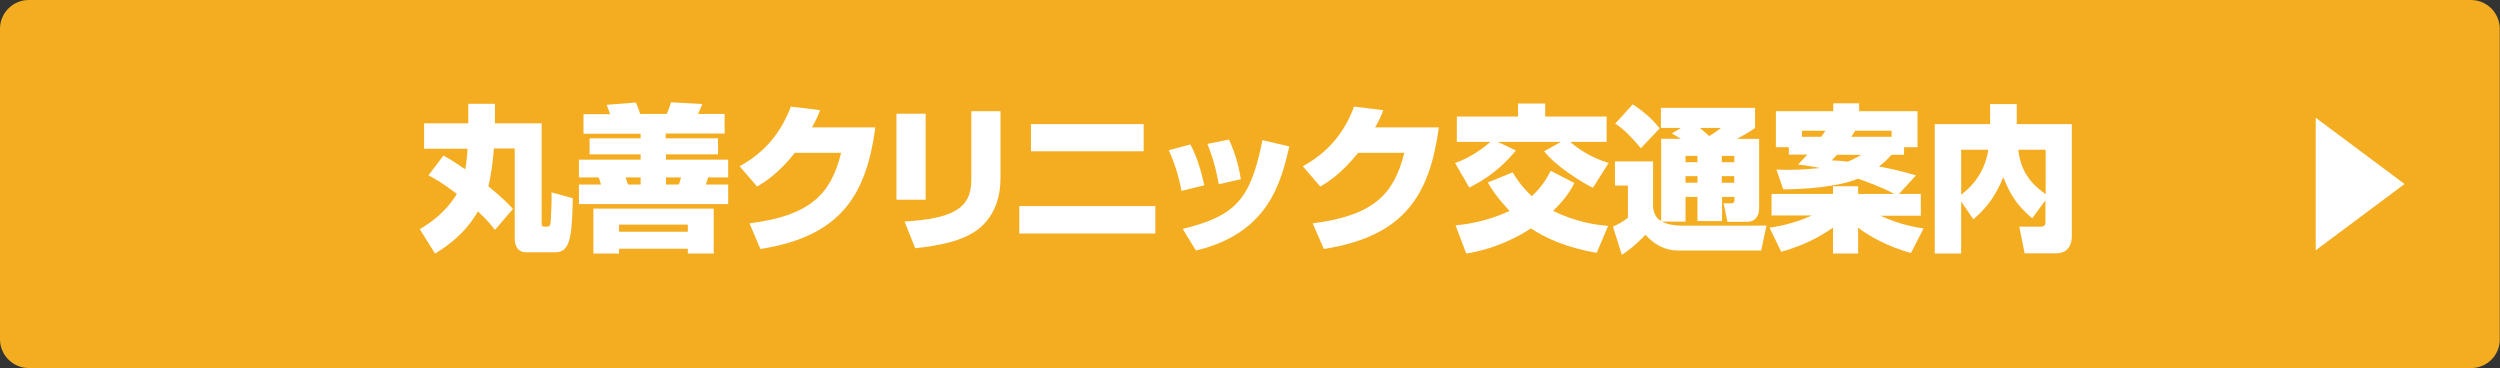 <?xml version="1.0" encoding="utf-8"?>
<!-- Generator: Adobe Illustrator 23.0.6, SVG Export Plug-In . SVG Version: 6.00 Build 0)  -->
<svg version="1.1" id="レイヤー_1" xmlns="http://www.w3.org/2000/svg" xmlns:xlink="http://www.w3.org/1999/xlink" x="0px"
	 y="0px" viewBox="0 0 985 145" style="enable-background:new 0 0 985 145;" xml:space="preserve">
<rect x="0" y="0" width="985" height="145" fill="#333333" stroke="none"/>
<style type="text/css">
	.st0{fill:#F4AD21;}
	.st1{fill:#FFFFFF;}
</style>
<g>
	<g>
		<path class="st0" d="M973.7,145H11.3C5.1,145,0,139.9,0,133.7V11.3C0,5.1,5.1,0,11.3,0h962.3c6.2,0,11.3,5.1,11.3,11.3v122.3
			C985,139.9,979.9,145,973.7,145z"/>
	</g>
	<g>
		<path class="st1" d="M912.4,98.6V46.4l35,26.1L912.4,98.6z"/>
	</g>
</g>
<g>
	<path class="st1" d="M174.7,61.3c2.3,1.2,5.1,3,8.6,5.4c0.3-1.6,0.7-4,0.9-8.1h-17.1v-10h17.4v-7.7H195v7.7h18.4v39.4
		c0,0.9,0.1,1.3,1.1,1.3h1.3c1,0,1.1-1.2,1.2-2.5c0.2-3,0.4-8,0.3-11l8.4,2.3c-0.4,14.9-0.9,21.3-6.9,21.3h-11.5
		c-4,0-4.5-3.7-4.5-5.2V58.5h-8.2c-0.3,3.8-0.9,9.7-2.2,14.9c5.6,4.5,8,7.1,9.7,8.9l-7.1,8.3c-0.9-1.2-2.4-3.3-6.7-7.3
		c-5.2,9-12.3,13.8-16.9,16.6l-6-9.6c3.3-2,9.9-6.1,14.6-13.9c-5.6-4.3-9.2-6.3-11.2-7.3L174.7,61.3z"/>
	<path class="st1" d="M262.4,54.5h20.5v6.3h-20.5v2.1h24.5v7H279c-0.4,1.5-0.6,2-0.9,2.8h8.8v7.7h-58.8v-7.7h8.7
		c-0.6-2-0.7-2.4-1-2.8h-7.7v-7h24.3v-2.1h-20.1v-6.3h20.1v-1.8h-22.5V45h10.5c-0.6-1.7-0.7-1.9-1.4-3.7l11.5-0.9
		c1.3,2.8,1.5,3.7,1.7,4.5h10.5c0.8-2,0.9-2.2,1.7-4.6l12.3,0.7c-0.4,1.2-0.8,1.9-1.7,3.9h10.5v7.7h-23.2V54.5z M281.2,82.2v17.7
		H271V98h-27.1v1.9h-10.1V82.2H281.2z M243.9,88.5v2.8H271v-2.8H243.9z M246.5,69.9c0.2,0.4,0.7,2.2,0.9,2.8h5v-2.8H246.5z
		 M262.4,69.9v2.8h5c0.4-0.8,0.6-1.3,0.9-2.8H262.4z"/>
	<path class="st1" d="M344.9,50.2c-3.6,26.5-13.4,42.9-45.3,47.9L295.3,88c24.3-3.1,32.1-11.7,36.1-27.8h-18.2
		c-6.7,8.4-12.2,11.7-14.9,13.3l-6.9-8C299.6,61,307.1,54,311.6,42l11.5,1.4c-0.7,2-1.6,4-3.2,6.8H344.9z"/>
	<path class="st1" d="M364.7,78.7h-11.5V44.8h11.5V78.7z M394.2,70.1c0,7.6-2.3,14.9-8.4,19.9c-6.3,5.1-16.1,6.8-25.2,7.8l-4.2-10.5
		c18.2-1.2,26.3-4.7,26.3-16.3V43.8h11.5V70.1z"/>
	<path class="st1" d="M455.2,81.2V92h-53.6V81.2H455.2z M450.6,48.9v10.7h-44.4V48.9H450.6z"/>
	<path class="st1" d="M465.5,75.2c-0.6-3.3-1.9-9.2-5-16l8.5-2.3c2.7,5,4.3,10.7,5.5,16.1L465.5,75.2z M466,90.2
		c20.8-5.2,26.7-11.4,31.4-35l10.6,2.5c-3.3,14-8.1,34.2-36.8,41L466,90.2z M480.2,72.6c-1.4-7.6-2.8-11.7-4.5-15.9l8.5-1.7
		c3,6.1,4.3,13,4.7,15.6L480.2,72.6z"/>
	<path class="st1" d="M566.9,50.2c-3.6,26.5-13.4,42.9-45.3,47.9L517.2,88c24.3-3.1,32.1-11.7,36.1-27.8h-18.2
		c-6.7,8.4-12.2,11.7-14.9,13.3l-6.9-8C521.5,61,529.1,54,533.5,42l11.5,1.4c-0.7,2-1.6,4-3.2,6.8H566.9z"/>
	<path class="st1" d="M573.3,64.2c5.8-1.9,11.4-6,13.9-8.3H574v-10h24.1v-5.1h10.7v5.1h24.2v10h-14.3c2.2,2.1,7.9,6.2,15.1,8.3
		l-6.2,9.8c-4.8-2.4-14.7-8.6-19.2-14.4l6.6-3.7h-24.9l7.2,3.4c-6,7.1-11.5,11.1-18.4,14.6L573.3,64.2z M629.1,99.6
		c-12.1-2-20.5-6-25.9-9.6c-10.9,7-20.5,9.1-25.5,9.9l-4.2-11.1c3.8-0.4,11.8-1.3,21.3-5.7c-4.8-5-7.3-8.9-8.6-11.2l9.8-4
		c1.1,1.9,3.2,5.3,7.5,9.4c3.8-3.4,5.8-6.8,7.5-10l9.3,4.8c-2.1,4.3-5.2,7.9-8.4,11c9.3,4.5,17,5.5,21.7,5.9L629.1,99.6z"/>
	<path class="st1" d="M654.9,87.4c2.3,1.1,5.3,1.5,7.7,1.5H696l-2.1,9.8h-32.8c-5.1,0-9.4-2.4-12.8-6.2c-0.9,0.9-4.6,4.9-9.3,7.9
		l-3.5-11.1c2.2-1,4-2,5.9-3.5V73.1h-5.1v-9.5h15v18.2c0.3,1.6,0.8,4,3.2,5.3V54.7h7.8c-1.4-0.9-1.9-1.1-3.6-2.1l3.6-2.2h-7.9v-7.9
		h37.1v7.9c-1.4,1-2.9,2-7.1,4.3h8.7V82c0,2.9-1.3,5.4-4.8,5.4h-7.7l-1.5-7.3h3c0.9,0,1.3-0.4,1.3-1.4v-1.1h-4.9v9.5h-9.7v-9.5h-4.7
		v9.7H654.9z M643.3,41.1c1.3,0.9,6.9,4.5,10.6,9.5l-7.4,7.8c-5.3-6.3-7.6-8-10.1-9.7L643.3,41.1z M664.1,61.4v2.5h4.7v-2.5H664.1z
		 M664.1,69.4V72h4.7v-2.6H664.1z M669.7,50.4c0.7,0.6,2.4,1.9,3.7,3.2c1.6-0.9,3.2-2,4.7-3.2H669.7z M678.4,61.4v2.5h4.9v-2.5
		H678.4z M678.4,69.4V72h4.9v-2.6H678.4z"/>
	<path class="st1" d="M704.8,61v-3h-5.1V43.8h22.6v-3.1h10.2v3.1h23V58h-5.3v3h-4.9c-1.2,1.2-2.5,2.7-5,4.6
		c8.1,1.5,12.4,2.9,14.6,3.5l-6.7,7.3h8.6V85h-15.9c8,3.7,14.4,4.6,17,5l-5,9.7c-9.5-2.7-16.7-6.8-20.8-10v10.2h-9.9V89.7
		c-8.1,5.7-15.8,8.2-20.4,9.5l-4.6-9.5c2.5-0.4,8.6-1.2,16.7-4.8h-15.9v-8.5h24.2v-3h9.9v3h14.2c-4.9-2.7-11.1-4.9-14.3-6
		c-7.7,3.3-21.6,4.2-29.4,4.2l-2.7-7.8c1.2,0.1,2.8,0.1,5.1,0.1c5.7,0,9.9-0.5,12-0.7c-4.3-0.9-6.3-1.1-8.6-1.4c1.1-1.1,2-2,3.7-3.9
		H704.8z M717.6,53.9c0.7-1.1,1.1-1.6,1.6-2.4h-9.2v2.4H717.6z M723.8,61c-0.7,0.7-1.2,1.2-2.1,2.2c2.7,0.1,4.3,0.2,6.3,0.5
		c3-1.2,3.9-1.9,5.3-2.7H723.8z M745.3,53.9v-2.4h-14.4c-0.2,0.5-0.6,0.9-1.5,2.4H745.3z"/>
	<path class="st1" d="M806,78.8l-5.3,7.2c-6-5-8.6-9.2-11.4-16.2c-3,7.2-6,11.6-11.8,16.6l-4.8-7v20.5h-10.4V48.9h21.8v-7.9h10.5
		v7.9h21.7v44.2c0,2.3-0.8,6.7-6.2,6.7h-12.4l-2.1-10.5h8.7c1.6,0,1.6-1.4,1.6-1.9V78.8z M772.7,59v17.7
		c8.6-6.4,10.2-14.6,10.7-17.7H772.7z M806,59h-10.8c0.6,4.6,1.9,11.4,10.8,17.5V59z"/>
</g>
</svg>
